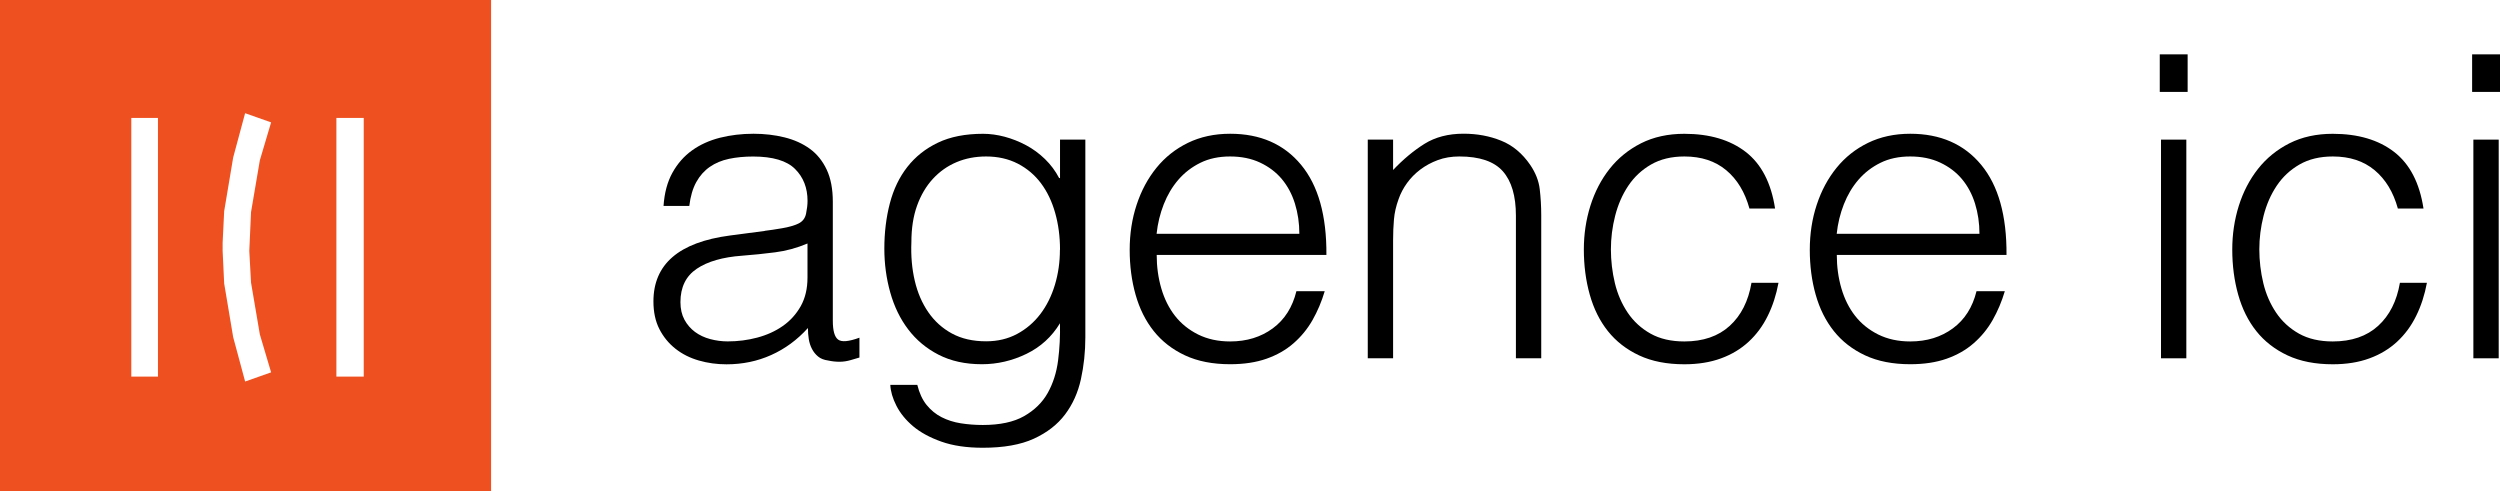 <?xml version="1.0" encoding="UTF-8"?>
<svg id="Calque_1" data-name="Calque 1" xmlns="http://www.w3.org/2000/svg" viewBox="0 0 519.26 102">
  <defs>
    <style>
      .cls-1 {
        fill: #ef501f;
      }
    </style>
  </defs>
  <path class="cls-1" d="M69.87,0H0v102h102V0h-32.13ZM27.27,78.25V24.5h5.54v53.72h-5.54v.04ZM50.91,79.23l-2.48-9.21-1.87-11.15-.32-6.76h0v-1.69l.32-6.55,1.87-11.15,2.48-9.21,5.4,1.91-2.34,7.88-1.83,10.76-.36,8.06.36,6.58,1.83,10.76,2.34,7.88-5.4,1.91ZM69.87,78.25V24.5h5.68v53.72h-5.68v.04Z"/>
  <g>
    <path d="M158.87,47.94c.99-.12,2.18-.29,3.55-.53,1.37-.23,2.5-.55,3.38-.96.88-.41,1.42-1.1,1.62-2.06.2-.96.31-1.85.31-2.67,0-2.69-.86-4.9-2.59-6.62-1.72-1.72-4.63-2.59-8.72-2.59-1.81,0-3.48.16-5,.48-1.52.32-2.85.88-3.99,1.67-1.14.79-2.08,1.84-2.81,3.16-.73,1.32-1.21,2.97-1.45,4.95h-5.35c.18-2.69.79-4.98,1.84-6.88,1.05-1.9,2.41-3.45,4.08-4.65,1.67-1.2,3.6-2.07,5.79-2.63,2.19-.55,4.52-.83,6.97-.83,2.28,0,4.43.25,6.44.75,2.02.5,3.77,1.29,5.26,2.37,1.49,1.08,2.66,2.53,3.51,4.34.85,1.81,1.27,4.03,1.27,6.66v24.73c0,2.05.36,3.35,1.1,3.9.73.56,2.21.42,4.43-.39v4.12c-.41.12-1.01.29-1.8.53-.79.23-1.56.35-2.32.35-.82,0-1.61-.09-2.37-.26-.88-.12-1.58-.39-2.1-.83-.53-.44-.95-.96-1.27-1.58-.32-.61-.54-1.29-.66-2.02-.12-.73-.18-1.5-.18-2.32-2.22,2.46-4.77,4.33-7.63,5.61-2.86,1.29-5.96,1.93-9.29,1.93-1.99,0-3.9-.26-5.74-.79s-3.46-1.34-4.87-2.46c-1.4-1.11-2.51-2.47-3.33-4.08-.82-1.61-1.23-3.52-1.23-5.74,0-7.72,5.29-12.28,15.87-13.68l7.28-.96ZM167.73,50.57c-2.22.94-4.47,1.55-6.75,1.84-2.28.29-4.56.53-6.84.7-4.03.29-7.18,1.2-9.43,2.72-2.25,1.52-3.38,3.83-3.38,6.93,0,1.4.28,2.62.83,3.64.55,1.02,1.29,1.87,2.19,2.54.91.67,1.96,1.17,3.16,1.49,1.2.32,2.41.48,3.64.48,2.1,0,4.15-.26,6.14-.79,1.99-.53,3.76-1.33,5.3-2.41,1.55-1.08,2.79-2.46,3.73-4.12.93-1.67,1.4-3.64,1.4-5.92v-7.1Z"/>
    <path d="M220.17,29h5.26v41.04c0,3.04-.31,5.95-.92,8.72-.61,2.78-1.71,5.22-3.29,7.32s-3.74,3.78-6.49,5.04c-2.75,1.26-6.28,1.88-10.61,1.88-3.33,0-6.2-.42-8.59-1.27-2.4-.85-4.36-1.92-5.88-3.2-1.52-1.29-2.67-2.7-3.46-4.25-.79-1.55-1.21-3-1.27-4.34h5.61c.41,1.69,1.05,3.08,1.93,4.17.88,1.08,1.91,1.93,3.11,2.54,1.2.61,2.53,1.04,3.99,1.27,1.46.23,2.98.35,4.56.35,3.56,0,6.43-.61,8.59-1.84,2.16-1.23,3.8-2.84,4.91-4.82,1.11-1.99,1.83-4.24,2.15-6.75.32-2.51.45-5.09.39-7.72-1.7,2.81-4.02,4.93-6.97,6.36-2.95,1.43-6.04,2.15-9.25,2.15-3.45,0-6.44-.66-8.99-1.97s-4.65-3.07-6.31-5.26c-1.67-2.19-2.91-4.75-3.73-7.67-.82-2.92-1.23-5.96-1.23-9.12,0-3.33.38-6.46,1.14-9.38.76-2.92,1.97-5.45,3.64-7.58s3.78-3.81,6.36-5.04c2.57-1.23,5.7-1.84,9.38-1.84,1.46,0,2.95.21,4.47.61,1.52.41,3,.99,4.43,1.75,1.43.76,2.75,1.73,3.95,2.89,1.2,1.17,2.18,2.49,2.94,3.95h.18v-7.98ZM220.17,51.88c0-2.75-.34-5.3-1.01-7.67-.67-2.37-1.65-4.41-2.94-6.14-1.29-1.72-2.89-3.08-4.82-4.08-1.93-.99-4.12-1.49-6.58-1.49-2.22,0-4.27.39-6.14,1.18-1.87.79-3.51,1.94-4.91,3.46-1.4,1.52-2.5,3.38-3.29,5.57s-1.18,4.72-1.18,7.58c-.12,2.87.12,5.54.7,8.02.58,2.49,1.52,4.66,2.81,6.53,1.29,1.87,2.92,3.35,4.91,4.43,1.99,1.08,4.35,1.62,7.1,1.62,2.4,0,4.54-.51,6.44-1.53,1.9-1.02,3.51-2.4,4.82-4.12,1.31-1.72,2.32-3.74,3.02-6.05.7-2.31,1.05-4.75,1.05-7.32Z"/>
    <path d="M240.25,52.94c0,2.46.32,4.78.96,6.97.64,2.19,1.59,4.09,2.85,5.7,1.26,1.61,2.85,2.89,4.78,3.86,1.93.96,4.15,1.45,6.66,1.45,3.45,0,6.4-.91,8.86-2.72,2.46-1.81,4.09-4.38,4.91-7.72h5.88c-.64,2.16-1.49,4.16-2.54,6.01-1.05,1.84-2.37,3.45-3.95,4.82-1.58,1.38-3.45,2.44-5.61,3.2-2.16.76-4.68,1.14-7.54,1.14-3.62,0-6.75-.61-9.38-1.84-2.63-1.23-4.79-2.91-6.49-5.04-1.7-2.13-2.95-4.65-3.77-7.54-.82-2.89-1.23-6.01-1.23-9.34s.48-6.46,1.45-9.38c.96-2.92,2.34-5.48,4.12-7.67,1.78-2.19,3.96-3.92,6.53-5.17s5.49-1.89,8.77-1.89c6.26,0,11.17,2.15,14.73,6.45,3.56,4.3,5.32,10.54,5.26,18.72h-35.25ZM269.88,48.55c0-2.22-.31-4.31-.92-6.27-.61-1.96-1.52-3.65-2.72-5.09-1.2-1.43-2.71-2.57-4.52-3.42-1.81-.85-3.89-1.27-6.23-1.27s-4.4.44-6.18,1.32c-1.78.88-3.3,2.05-4.56,3.51-1.26,1.46-2.27,3.16-3.03,5.09s-1.26,3.98-1.49,6.14h29.64Z"/>
    <path d="M289.35,74.42h-5.26V29h5.26v6.31c2.1-2.22,4.28-4.03,6.53-5.44,2.25-1.4,4.96-2.1,8.11-2.1,2.81,0,5.41.48,7.8,1.45,2.4.96,4.41,2.65,6.05,5.04,1.11,1.64,1.77,3.32,1.97,5.04.2,1.73.31,3.52.31,5.39v29.73h-5.26v-29.64c0-4.09-.91-7.16-2.72-9.21-1.81-2.04-4.82-3.07-9.03-3.07-1.64,0-3.13.25-4.47.75-1.35.5-2.56,1.16-3.64,1.97-1.08.82-2,1.75-2.76,2.81-.76,1.05-1.34,2.16-1.75,3.33-.53,1.46-.85,2.87-.96,4.21-.12,1.35-.18,2.81-.18,4.38v24.46Z"/>
    <path d="M363.36,43.29c-.94-3.39-2.54-6.04-4.82-7.94-2.28-1.9-5.17-2.85-8.68-2.85-2.69,0-5,.56-6.93,1.67-1.93,1.11-3.51,2.59-4.74,4.43-1.23,1.84-2.13,3.92-2.72,6.23-.59,2.31-.88,4.63-.88,6.97s.28,4.74.83,7.02c.55,2.28,1.45,4.33,2.67,6.14,1.23,1.81,2.81,3.26,4.74,4.34,1.93,1.08,4.27,1.62,7.01,1.62,3.92,0,7.06-1.08,9.43-3.24,2.37-2.16,3.87-5.14,4.52-8.94h5.61c-.47,2.51-1.21,4.81-2.24,6.88-1.02,2.08-2.34,3.86-3.95,5.35-1.61,1.49-3.52,2.65-5.74,3.46-2.22.82-4.77,1.23-7.63,1.23-3.62,0-6.75-.61-9.38-1.84-2.63-1.23-4.79-2.91-6.49-5.04-1.7-2.13-2.95-4.66-3.77-7.58-.82-2.92-1.23-6.05-1.23-9.38,0-3.16.45-6.18,1.36-9.08.91-2.89,2.24-5.45,3.99-7.67s3.93-3.99,6.53-5.31c2.6-1.31,5.6-1.97,8.99-1.97,5.26,0,9.51,1.26,12.76,3.77,3.24,2.51,5.28,6.43,6.09,11.75h-5.35Z"/>
    <path d="M381.51,52.94c0,2.46.32,4.78.96,6.97.64,2.19,1.59,4.09,2.85,5.7,1.26,1.61,2.85,2.89,4.78,3.86,1.93.96,4.15,1.45,6.66,1.45,3.45,0,6.4-.91,8.86-2.72,2.46-1.81,4.09-4.38,4.91-7.72h5.88c-.64,2.16-1.49,4.16-2.54,6.01-1.05,1.84-2.37,3.45-3.95,4.82-1.58,1.38-3.45,2.44-5.61,3.2-2.16.76-4.68,1.14-7.54,1.14-3.62,0-6.75-.61-9.38-1.84-2.63-1.23-4.79-2.91-6.49-5.04-1.7-2.13-2.95-4.65-3.77-7.54-.82-2.89-1.23-6.01-1.23-9.34s.48-6.46,1.45-9.38c.96-2.92,2.34-5.48,4.12-7.67,1.78-2.19,3.96-3.92,6.53-5.17s5.49-1.89,8.77-1.89c6.25,0,11.17,2.15,14.73,6.45,3.56,4.3,5.32,10.54,5.26,18.72h-35.25ZM411.14,48.55c0-2.22-.31-4.31-.92-6.27-.61-1.96-1.52-3.65-2.72-5.09-1.2-1.43-2.71-2.57-4.52-3.42-1.81-.85-3.89-1.27-6.23-1.27s-4.4.44-6.18,1.32c-1.78.88-3.3,2.05-4.56,3.51-1.26,1.46-2.27,3.16-3.03,5.09s-1.26,3.98-1.49,6.14h29.64Z"/>
    <path d="M448.59,19.09v-7.8h5.79v7.8h-5.79ZM448.85,74.42V29h5.26v45.42h-5.26Z"/>
    <path d="M498.04,43.29c-.94-3.39-2.54-6.04-4.82-7.94-2.28-1.9-5.17-2.85-8.68-2.85-2.69,0-5,.56-6.93,1.67-1.93,1.11-3.51,2.59-4.74,4.43-1.23,1.84-2.13,3.92-2.72,6.23-.59,2.31-.88,4.63-.88,6.97s.28,4.74.83,7.02c.55,2.28,1.45,4.33,2.67,6.14,1.23,1.81,2.81,3.26,4.74,4.34,1.93,1.08,4.27,1.62,7.01,1.62,3.92,0,7.06-1.08,9.43-3.24,2.37-2.16,3.87-5.14,4.52-8.94h5.61c-.47,2.51-1.21,4.81-2.24,6.88-1.02,2.08-2.34,3.86-3.95,5.35-1.61,1.49-3.52,2.65-5.74,3.46-2.22.82-4.77,1.23-7.63,1.23-3.62,0-6.75-.61-9.38-1.84-2.63-1.23-4.79-2.91-6.49-5.04-1.7-2.13-2.95-4.66-3.77-7.58-.82-2.92-1.23-6.05-1.23-9.38,0-3.16.45-6.18,1.36-9.08.91-2.89,2.24-5.45,3.99-7.67s3.93-3.99,6.53-5.31c2.6-1.31,5.6-1.97,8.99-1.97,5.26,0,9.51,1.26,12.76,3.77,3.24,2.51,5.28,6.43,6.09,11.75h-5.35Z"/>
    <path d="M513.47,19.09v-7.8h5.79v7.8h-5.79ZM513.73,74.42V29h5.26v45.42h-5.26Z"/>
  </g>
</svg>